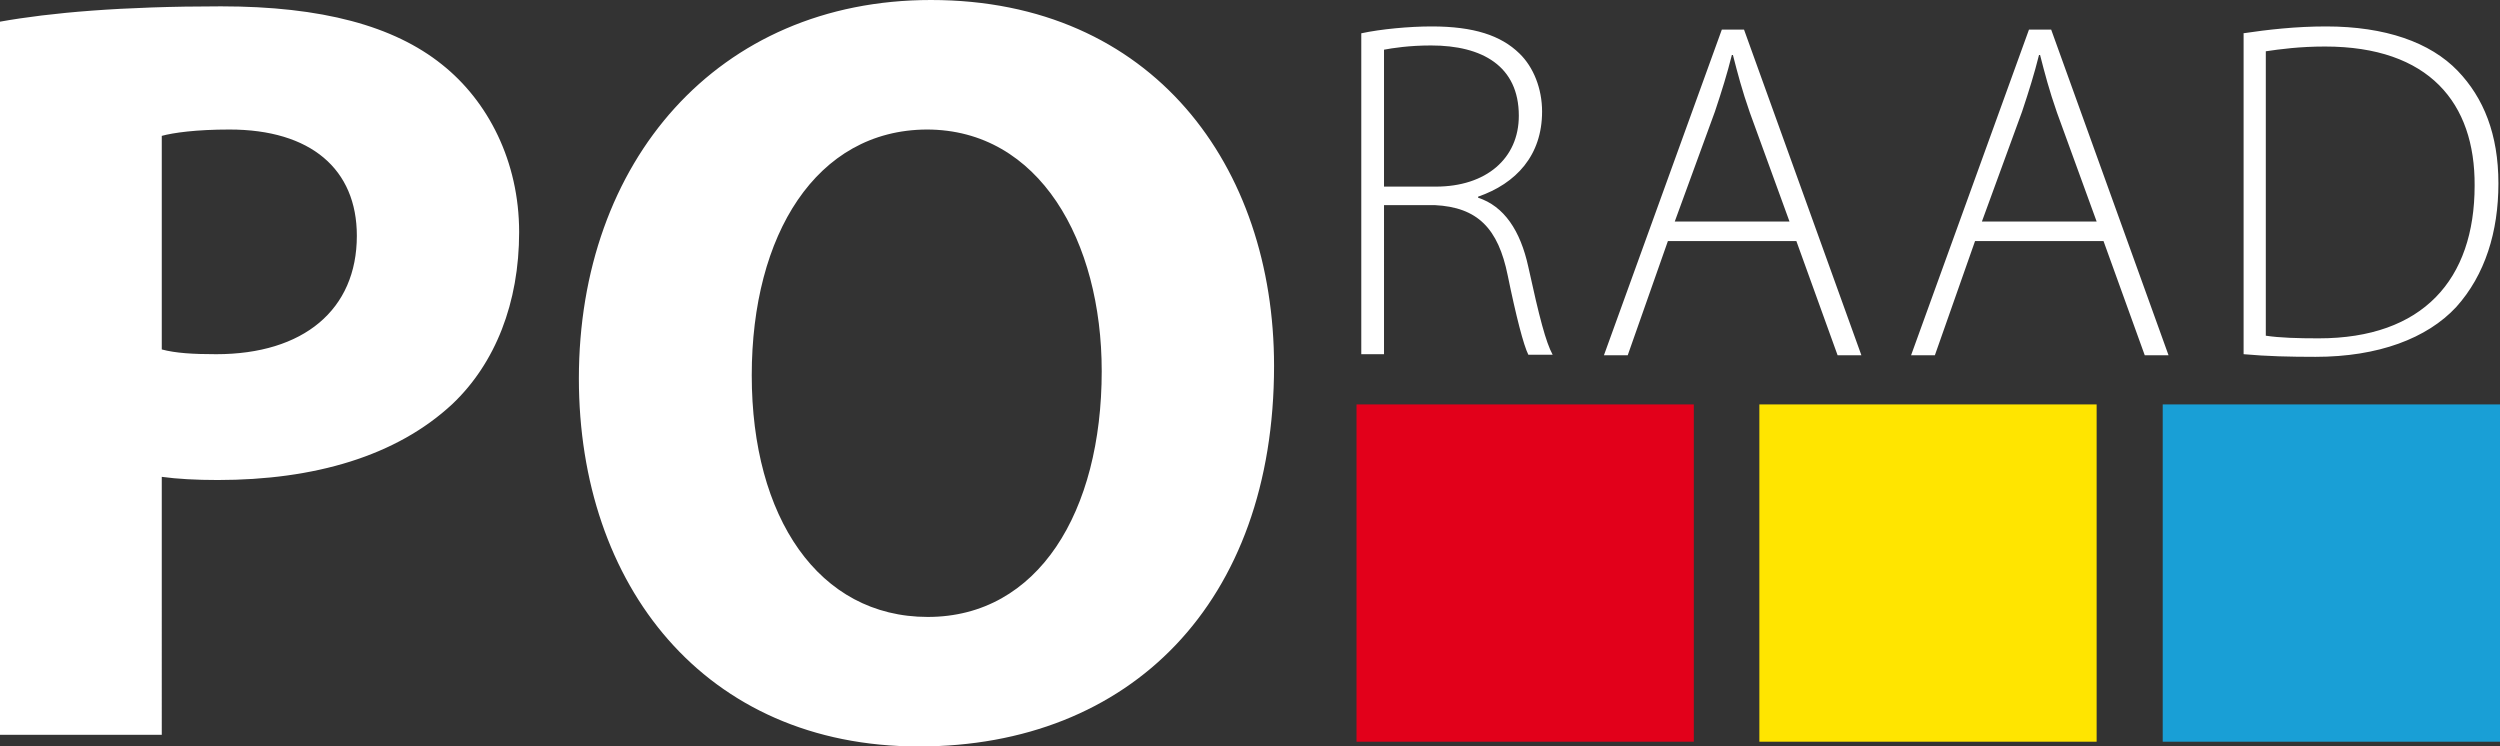 <svg xmlns="http://www.w3.org/2000/svg" width="472.9" height="141.2"><rect width="100%" height="100%" fill="#333333" stroke="none"/><g fill="none"><path d="M0 4.1c9.5-1.7 22.9-2.9 41.8-2.9 19.1 0 32.7 3.7 41.8 11 8.7 6.9 14.6 18.3 14.6 31.7 0 13.4-4.5 24.8-12.6 32.5C75 86.3 59.4 90.8 41.2 90.8c-4.1 0-7.7-.2-10.6-.6V139H0V4.1zm30.6 62c2.6.7 5.9.9 10.3.9 16.5 0 26.6-8.4 26.6-22.4 0-12.6-8.7-20.1-24.1-20.1-6.3 0-10.6.6-12.8 1.2v40.4zM241 69.2c0 44.8-27.2 72-67.2 72-40.6 0-64.3-30.6-64.3-69.6 0-41 26.2-71.6 66.6-71.6 42 0 64.9 31.5 64.9 69.2zM142.2 71c0 26.8 12.6 45.7 33.3 45.7 20.9 0 32.9-19.9 32.9-46.5 0-24.6-11.8-45.7-33.1-45.7-20.9.1-33.1 19.9-33.1 46.5zM257.5 6.3c3.7-.8 9.1-1.3 13.3-1.3 8 0 13.1 1.7 16.6 5.1 2.7 2.6 4.3 6.7 4.3 11 0 8.3-4.9 13.6-12.1 16.1v.2c4.9 1.6 8 6.2 9.5 13.1 2.1 9.6 3.3 14.2 4.6 16.6h-4.6c-.9-1.8-2.3-7.2-3.9-15-1.8-8.9-5.7-12.9-13.8-13.3h-9.6V67h-4.3V6.3zm4.3 29h9.8c9.5 0 15.7-5.3 15.7-13.4 0-9.4-6.9-13.3-16.6-13.3-4.2 0-7.3.5-8.9.8v25.9zm53.7 10.3l-7.6 21.6h-4.5l22.3-61.6h4.2l22.2 61.6h-4.5l-7.8-21.6h-24.3zm23-3.7L331 21.3c-1.5-4.3-2.3-7.4-3.2-10.9h-.2c-.9 3.6-1.9 6.8-3.2 10.7l-7.6 20.8h21.7zm35.1 3.7L366 67.2h-4.5l22.3-61.6h4.2l22.2 61.6h-4.5l-7.8-21.6h-24.3zm23-3.7l-7.5-20.6c-1.5-4.3-2.3-7.4-3.2-10.9h-.2c-.9 3.6-1.9 6.8-3.2 10.7l-7.6 20.8h21.7zm27.7-35.6C429 5.6 434.3 5 440 5c11.2 0 19.7 3 24.9 8.4 4.9 5.1 7.7 12 7.7 21.3 0 9.1-2.5 17.3-8 23.4-5.5 5.9-14.7 9.4-26.6 9.4-4.8 0-9.2-.1-13.6-.5V6.3h-.1zm4.3 57.2c2.6.4 6.1.5 10 .5 19.7 0 29.5-11.1 29.5-28.9.1-15.6-8.6-26.3-28.3-26.3-4.8 0-8.5.5-11.2.9v53.8z" fill="#FFF"/><path fill="#E2001A" d="M256.6 76.5h63.8v63.8h-63.8z"/><path fill="#FFE500" d="M332.8 76.5h63.8v63.8h-63.8z"/><path fill="#199FD6" d="M409.1 76.5h63.8v63.8h-63.8z"/></g></svg>